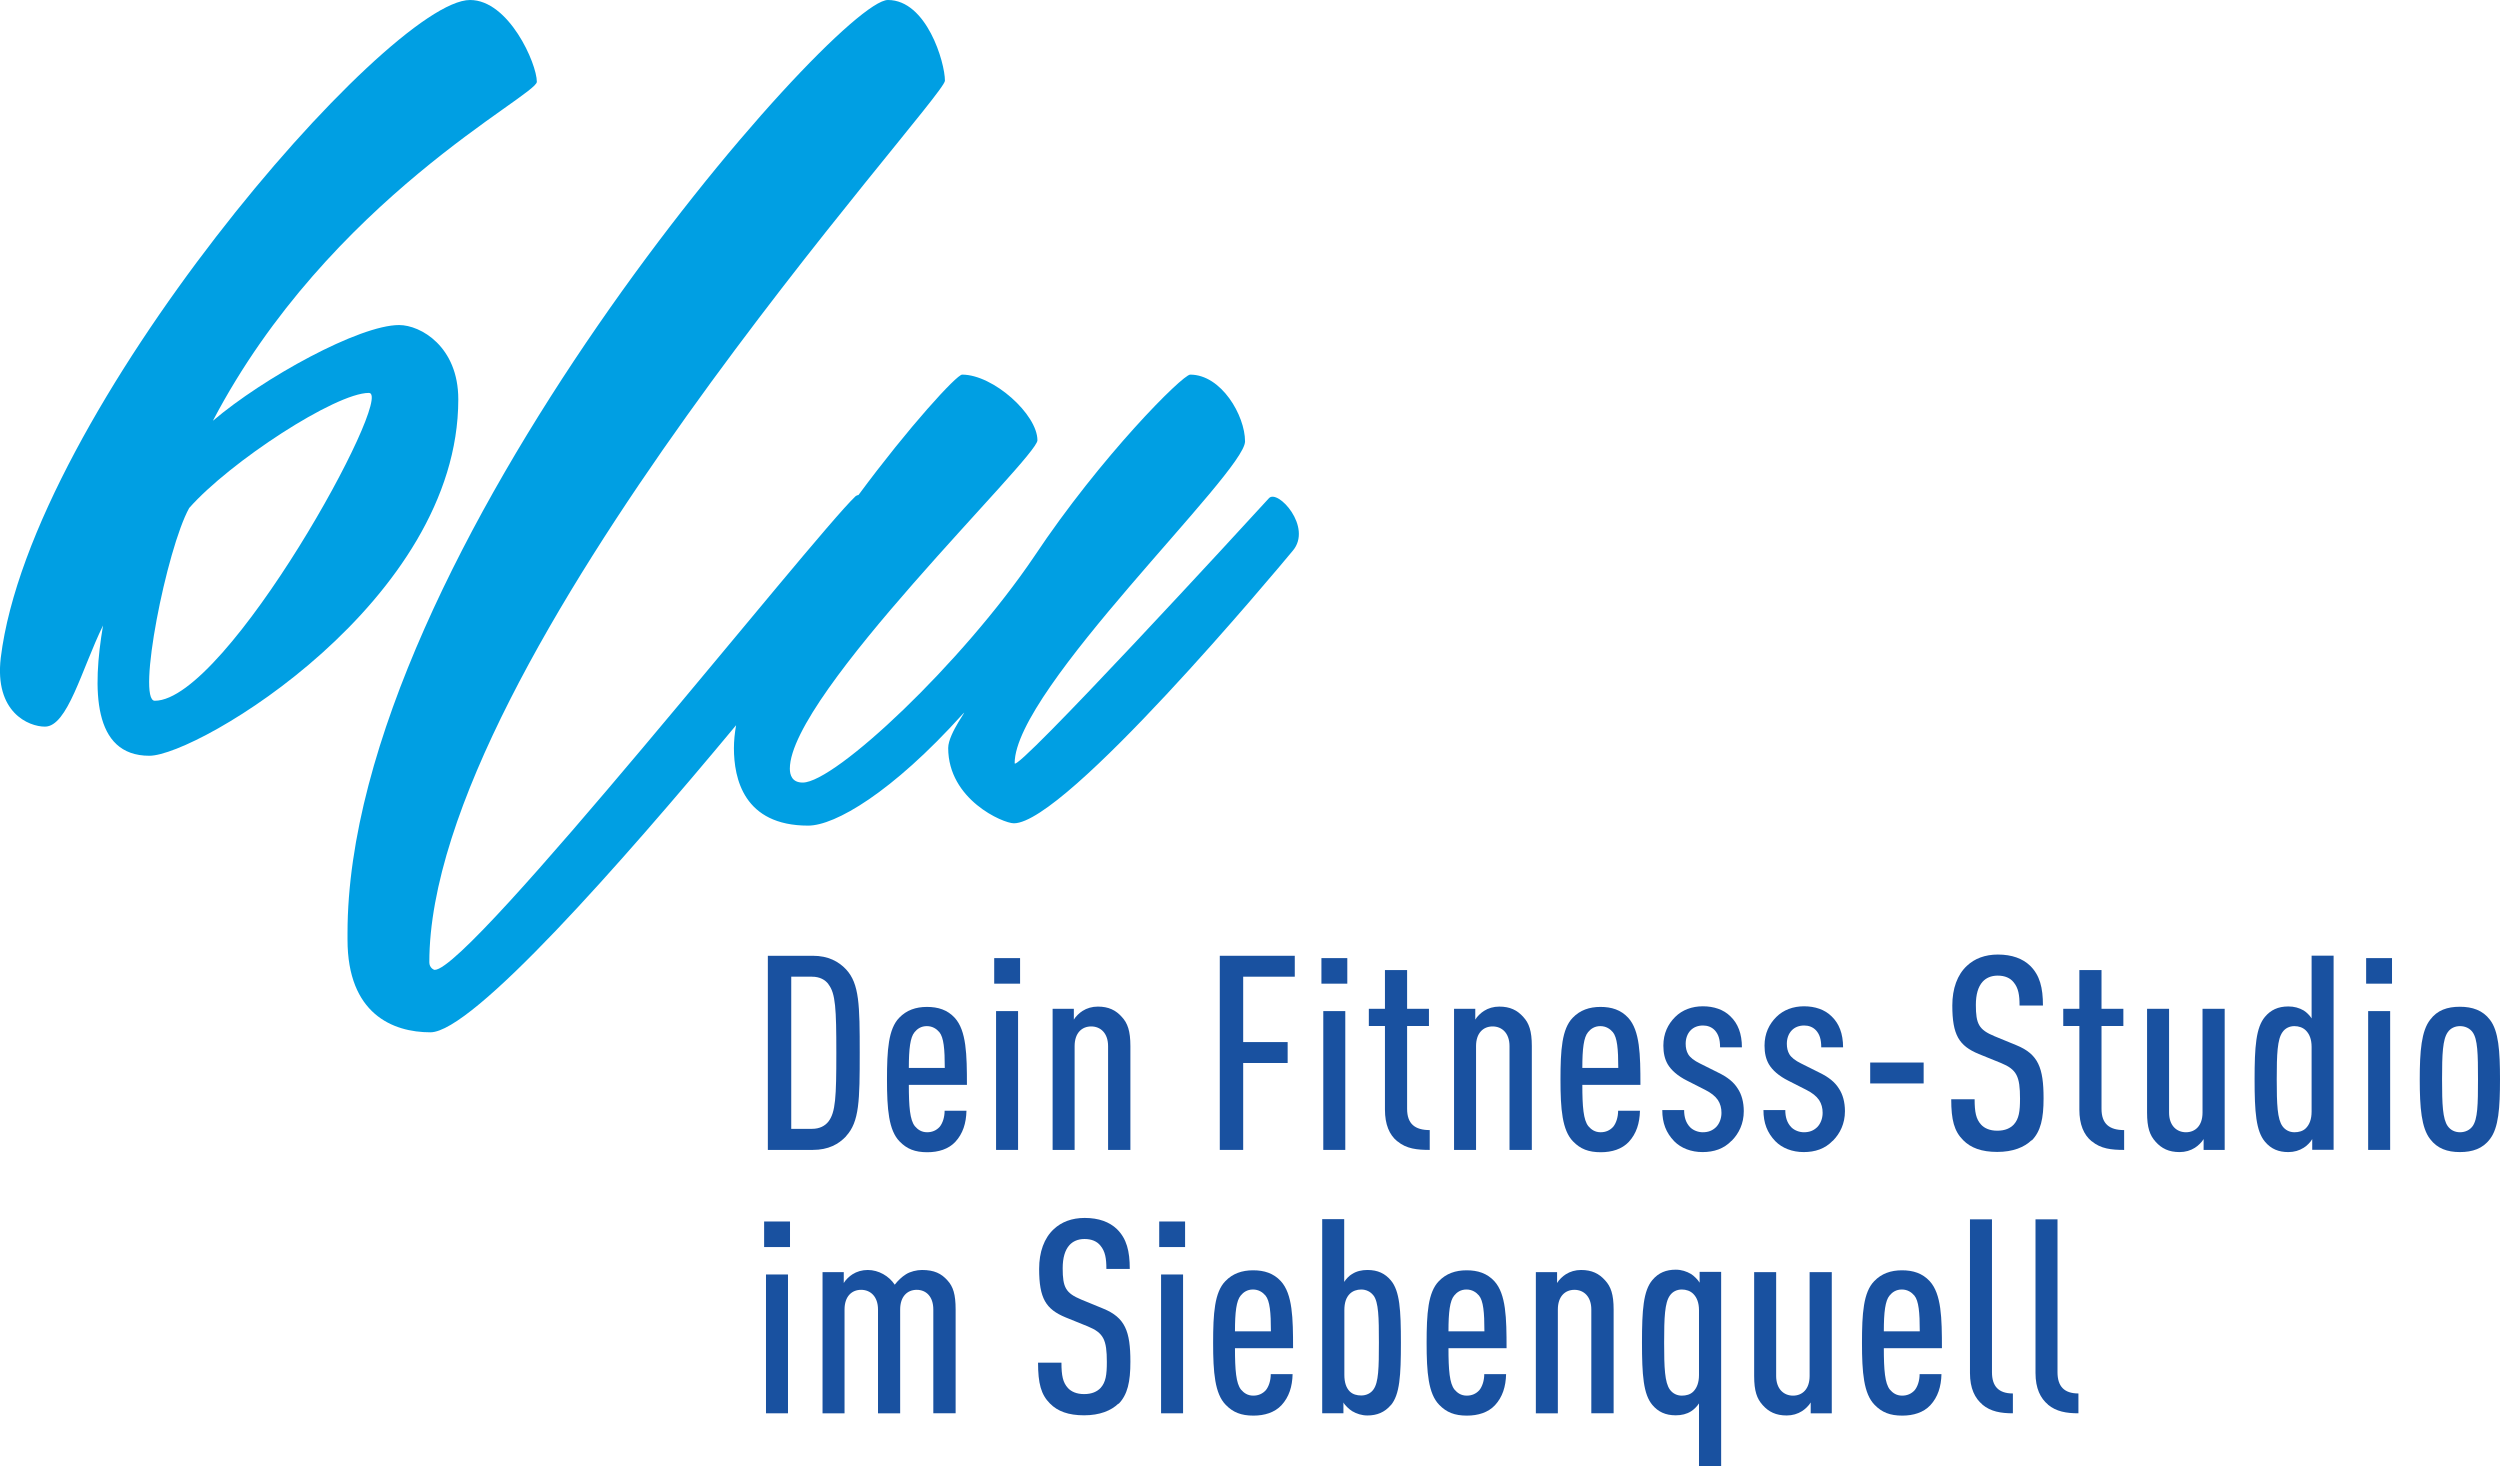 <?xml version="1.0" encoding="UTF-8"?>
<svg id="Ebene_2" xmlns="http://www.w3.org/2000/svg" viewBox="0 0 161.36 94.63">
  <defs>
    <style>
      .cls-1 {
        fill: #009fe3;
      }

      .cls-2 {
        fill: #1951a0;
      }
    </style>
  </defs>
  <g id="Ebene_1-2" data-name="Ebene_1">
    <g>
      <g>
        <path class="cls-1" d="M29.58,25.77c0-3.4-2.43-4.79-3.82-4.79-2.57,0-8.75,3.4-12.02,6.18,7.5-14.31,20.91-20.98,20.91-21.88,0-1.18-1.81-5.28-4.31-5.28C25.06,0,2,26.61.05,42.45c-.42,3.54,1.81,4.45,2.85,4.45,1.46,0,2.36-3.68,3.75-6.53-.69,4.1-.69,8.41,2.99,8.41,3.13,0,19.94-10,19.94-23ZM9.99,45.23c-1.18,0,.76-9.8,2.22-12.44,2.64-2.99,9.45-7.43,11.6-7.43,1.74,0-9.17,19.87-13.82,19.87Z"/>
        <path class="cls-1" d="M81.89,32.17c-1.39,1.53-16.4,17.85-16.4,17.09,0-4.79,14.87-18.76,14.87-20.77,0-1.67-1.53-4.31-3.54-4.31-.49,0-5.77,5.28-10.07,11.74-4.65,6.88-12.85,14.59-14.94,14.59-.69,0-.83-.49-.83-.9,0-4.79,15.98-20.08,15.98-21.19,0-1.67-2.85-4.24-4.86-4.24-.35,0-3.43,3.36-6.69,7.77-.07.01-.13.03-.19.08-2.78,2.64-24.87,30.57-27.16,30.57-.07,0-.35-.14-.35-.49,0-19.45,33.28-55.72,33.28-56.9s-1.18-5.21-3.68-5.21c-3.4,0-34.88,35.92-34.88,60.23v.42c0,4.79,2.92,5.98,5.35,5.98,2.71,0,12.31-10.9,19.73-19.82-.09.52-.14,1.01-.14,1.48,0,1.95.63,5,4.79,5,1.74,0,5.42-2.15,9.94-7.16.56-.62-.9,1.18-.9,2.15,0,3.33,3.54,4.86,4.24,4.86,3.33,0,16.95-16.33,17.99-17.58,1.32-1.53-.97-4.03-1.53-3.4Z"/>
      </g>
      <g>
        <path class="cls-2" d="M54.61,73.34c-.48.51-1.14.88-2.15.88h-2.9v-12.53h2.9c1,0,1.67.37,2.15.88.86.93.88,2.3.88,5.38s-.02,4.45-.88,5.38ZM53.47,63.52c-.21-.28-.56-.48-1.06-.48h-1.34v9.82h1.34c.49,0,.84-.19,1.06-.47.46-.6.51-1.57.51-4.43s-.05-3.84-.51-4.43Z"/>
        <path class="cls-2" d="M58.66,70c0,1.44.07,2.29.39,2.69.18.21.42.39.79.39.33,0,.6-.12.81-.35.19-.23.32-.62.32-1.04h1.41c-.02.81-.23,1.48-.72,2.01-.44.47-1.09.67-1.81.67-.79,0-1.32-.21-1.79-.7-.7-.72-.81-2.08-.81-3.99s.09-3.27.79-3.99c.47-.49,1.07-.7,1.79-.7s1.32.19,1.79.7c.76.83.79,2.38.79,4.33h-3.75ZM60.63,66.62c-.18-.21-.44-.39-.81-.39s-.62.18-.79.39c-.28.33-.37,1.07-.37,2.31h2.32c0-1.23-.07-1.97-.35-2.31Z"/>
        <path class="cls-2" d="M64.17,63.49v-1.65h1.67v1.65h-1.67ZM64.29,74.22v-8.96h1.42v8.96h-1.42Z"/>
        <path class="cls-2" d="M71.52,74.22v-6.7c0-.84-.49-1.27-1.09-1.27s-1.07.42-1.07,1.27v6.7h-1.42v-9.11h1.37v.7c.12-.21.37-.44.56-.56.28-.18.62-.28.99-.28.69,0,1.16.23,1.55.67.37.4.55.9.55,1.88v6.7h-1.43Z"/>
        <path class="cls-2" d="M80.24,63.05v4.21h2.87v1.35h-2.87v5.61h-1.51v-12.53h4.84v1.35h-3.33Z"/>
        <path class="cls-2" d="M85.29,63.49v-1.65h1.67v1.65h-1.67ZM85.41,74.22v-8.96h1.42v8.96h-1.42Z"/>
        <path class="cls-2" d="M90.18,73.66c-.51-.42-.79-1.09-.79-2.04v-5.4h-1.04v-1.11h1.04v-2.5h1.43v2.5h1.41v1.11h-1.41v5.35c0,.97.51,1.37,1.46,1.37v1.28c-.81,0-1.51-.07-2.09-.56Z"/>
        <path class="cls-2" d="M97.43,74.22v-6.7c0-.84-.49-1.27-1.09-1.27s-1.07.42-1.07,1.27v6.7h-1.42v-9.11h1.37v.7c.12-.21.37-.44.56-.56.28-.18.62-.28.99-.28.69,0,1.16.23,1.55.67.37.4.55.9.55,1.88v6.7h-1.43Z"/>
        <path class="cls-2" d="M102.13,70c0,1.44.07,2.29.39,2.69.18.21.42.39.79.39.33,0,.6-.12.81-.35.19-.23.32-.62.32-1.04h1.41c-.02.81-.23,1.48-.72,2.01-.44.47-1.09.67-1.81.67-.79,0-1.32-.21-1.79-.7-.7-.72-.81-2.08-.81-3.99s.09-3.27.79-3.99c.47-.49,1.07-.7,1.79-.7s1.32.19,1.79.7c.76.83.79,2.38.79,4.33h-3.75ZM104.1,66.62c-.18-.21-.44-.39-.81-.39s-.62.18-.79.39c-.28.33-.37,1.07-.37,2.31h2.32c0-1.23-.07-1.97-.35-2.31Z"/>
        <path class="cls-2" d="M111.75,73.64c-.49.51-1.13.72-1.86.72s-1.39-.25-1.83-.7c-.53-.55-.77-1.18-.77-2.01h1.41c0,.47.12.83.39,1.11.21.21.53.32.81.32.37,0,.63-.11.86-.33.21-.21.35-.55.35-.92,0-.32-.07-.58-.23-.83-.18-.26-.44-.46-.81-.65l-1.18-.6c-.6-.3-1.02-.67-1.25-1.06-.19-.33-.28-.72-.28-1.2,0-.79.3-1.39.76-1.85.46-.46,1.09-.69,1.79-.69s1.34.21,1.78.65c.48.46.74,1.11.74,2h-1.41c0-.53-.11-.84-.33-1.09-.21-.23-.49-.32-.77-.32-.33,0-.6.11-.79.3-.23.23-.33.55-.33.88,0,.26.05.48.16.67.12.21.39.42.76.6l1.16.58c.62.3,1.02.62,1.28,1.04.25.37.39.88.39,1.46,0,.81-.32,1.44-.77,1.9Z"/>
        <path class="cls-2" d="M118.28,73.64c-.49.51-1.13.72-1.86.72s-1.39-.25-1.83-.7c-.53-.55-.77-1.18-.77-2.01h1.41c0,.47.12.83.39,1.11.21.21.53.32.81.32.37,0,.63-.11.86-.33.21-.21.35-.55.35-.92,0-.32-.07-.58-.23-.83-.18-.26-.44-.46-.81-.65l-1.18-.6c-.6-.3-1.02-.67-1.25-1.06-.19-.33-.28-.72-.28-1.2,0-.79.3-1.39.76-1.85.46-.46,1.09-.69,1.79-.69s1.34.21,1.78.65c.48.46.74,1.11.74,2h-1.41c0-.53-.11-.84-.33-1.09-.21-.23-.49-.32-.77-.32-.33,0-.6.11-.79.3-.23.23-.33.55-.33.88,0,.26.05.48.16.67.12.21.39.42.76.6l1.16.58c.62.3,1.02.62,1.28,1.04.25.37.39.88.39,1.46,0,.81-.32,1.44-.77,1.9Z"/>
        <path class="cls-2" d="M120.71,69.93v-1.35h3.45v1.35h-3.45Z"/>
        <path class="cls-2" d="M131.13,73.59c-.47.46-1.21.76-2.22.76s-1.71-.26-2.2-.76c-.58-.58-.77-1.3-.77-2.64h1.51c0,.83.09,1.28.42,1.64.21.23.56.39,1.04.39.51,0,.84-.16,1.07-.4.33-.37.4-.84.4-1.67,0-1.44-.21-1.88-1.23-2.3l-1.43-.58c-1.28-.53-1.71-1.23-1.71-3.13,0-1.09.32-1.99.95-2.57.49-.46,1.16-.72,1.99-.72.91,0,1.6.26,2.08.72.63.62.83,1.42.83,2.57h-1.51c0-.67-.07-1.13-.39-1.51-.21-.26-.55-.42-1.02-.42-.44,0-.76.16-.97.39-.3.33-.44.84-.44,1.5,0,1.23.19,1.6,1.2,2.02l1.41.58c1.42.58,1.76,1.46,1.76,3.43,0,1.3-.18,2.13-.77,2.73Z"/>
        <path class="cls-2" d="M135,73.66c-.51-.42-.79-1.09-.79-2.04v-5.4h-1.04v-1.11h1.04v-2.5h1.43v2.5h1.41v1.11h-1.41v5.35c0,.97.51,1.37,1.46,1.37v1.28c-.81,0-1.51-.07-2.09-.56Z"/>
        <path class="cls-2" d="M142.23,74.22v-.7c-.12.21-.37.44-.56.56-.28.18-.62.28-.99.28-.69,0-1.16-.23-1.55-.67-.37-.41-.55-.9-.55-1.88v-6.7h1.42v6.7c0,.84.49,1.27,1.09,1.27s1.07-.42,1.07-1.27v-6.7h1.43v9.11h-1.37Z"/>
        <path class="cls-2" d="M149.24,74.22v-.7c-.09.18-.37.46-.55.56-.28.18-.62.28-.99.28-.62,0-1.11-.19-1.51-.67-.58-.69-.67-1.92-.67-4.03s.09-3.34.67-4.03c.37-.44.84-.67,1.51-.67.37,0,.7.09.99.26.18.11.39.32.51.51v-4.05h1.42v12.53h-1.39ZM149.2,67.57c0-.49-.14-.83-.37-1.06-.19-.19-.46-.28-.74-.28-.32,0-.6.14-.77.39-.33.46-.37,1.41-.37,3.04s.04,2.57.37,3.03c.18.25.46.39.77.39.28,0,.55-.07.74-.26.23-.23.37-.58.37-1.07v-4.17Z"/>
        <path class="cls-2" d="M152.72,63.49v-1.65h1.67v1.65h-1.67ZM152.85,74.22v-8.96h1.42v8.96h-1.42Z"/>
        <path class="cls-2" d="M160.71,73.52c-.46.62-1.13.84-1.94.84s-1.46-.23-1.92-.84c-.56-.72-.67-2.01-.67-3.85s.11-3.13.67-3.85c.46-.62,1.11-.84,1.92-.84s1.48.23,1.94.84c.56.72.65,2.01.65,3.85s-.09,3.13-.65,3.85ZM159.59,66.62c-.18-.25-.48-.39-.81-.39s-.62.14-.79.39c-.33.46-.37,1.41-.37,3.04s.04,2.57.37,3.03c.18.25.46.39.79.39s.63-.14.81-.39c.33-.46.35-1.39.35-3.03s-.02-2.59-.35-3.04Z"/>
        <path class="cls-2" d="M49.32,80.49v-1.65h1.67v1.65h-1.67ZM49.44,91.22v-8.96h1.42v8.96h-1.42Z"/>
        <path class="cls-2" d="M60.24,91.22v-6.7c0-.84-.47-1.27-1.07-1.27s-1.07.42-1.07,1.27v6.7h-1.43v-6.7c0-.84-.49-1.27-1.09-1.27s-1.07.42-1.07,1.27v6.7h-1.42v-9.11h1.37v.7c.12-.21.37-.44.56-.56.28-.18.62-.28.99-.28.7,0,1.37.39,1.74.95.19-.25.46-.51.72-.67.28-.18.7-.28,1.04-.28.79,0,1.25.23,1.64.67.37.4.53.9.53,1.88v6.7h-1.43Z"/>
        <path class="cls-2" d="M72.19,90.59c-.47.46-1.21.76-2.22.76s-1.71-.26-2.2-.76c-.58-.58-.77-1.3-.77-2.64h1.51c0,.83.09,1.28.42,1.64.21.23.56.39,1.04.39.51,0,.84-.16,1.07-.4.33-.37.4-.84.4-1.67,0-1.44-.21-1.88-1.23-2.3l-1.43-.58c-1.28-.53-1.71-1.23-1.71-3.13,0-1.09.32-1.99.95-2.57.49-.46,1.16-.72,1.99-.72.91,0,1.6.26,2.08.72.63.62.83,1.42.83,2.57h-1.51c0-.67-.07-1.13-.39-1.51-.21-.26-.55-.42-1.02-.42-.44,0-.76.16-.97.39-.3.33-.44.84-.44,1.5,0,1.23.19,1.6,1.2,2.02l1.41.58c1.42.58,1.76,1.46,1.76,3.43,0,1.3-.18,2.13-.77,2.73Z"/>
        <path class="cls-2" d="M74.82,80.49v-1.65h1.67v1.65h-1.67ZM74.94,91.22v-8.96h1.42v8.96h-1.42Z"/>
        <path class="cls-2" d="M79.71,87c0,1.44.07,2.29.39,2.69.18.21.42.39.79.39.33,0,.6-.12.81-.35.19-.23.32-.62.32-1.04h1.41c-.02.81-.23,1.48-.72,2.01-.44.47-1.09.67-1.81.67-.79,0-1.32-.21-1.79-.7-.7-.72-.81-2.08-.81-3.99s.09-3.27.79-3.99c.47-.49,1.07-.7,1.79-.7s1.32.19,1.79.7c.76.83.79,2.38.79,4.33h-3.75ZM81.68,83.62c-.18-.21-.44-.39-.81-.39s-.62.18-.79.39c-.28.33-.37,1.07-.37,2.31h2.32c0-1.23-.07-1.97-.35-2.31Z"/>
        <path class="cls-2" d="M89.77,90.69c-.4.47-.9.67-1.51.67-.37,0-.7-.11-.99-.28-.18-.11-.48-.39-.56-.56v.7h-1.37v-12.53h1.42v4.05c.12-.19.33-.41.51-.51.28-.18.62-.26.99-.26.67,0,1.14.23,1.51.67.58.69.65,1.92.65,4.03s-.07,3.34-.65,4.03ZM88.65,83.62c-.18-.25-.48-.39-.79-.39-.28,0-.55.09-.74.28-.23.23-.35.56-.35,1.06v4.17c0,.49.12.84.35,1.07.19.19.46.26.74.26.32,0,.62-.14.79-.39.33-.46.35-1.39.35-3.03s-.02-2.59-.35-3.04Z"/>
        <path class="cls-2" d="M93.49,87c0,1.44.07,2.29.39,2.69.18.21.42.39.79.39.33,0,.6-.12.81-.35.19-.23.32-.62.32-1.04h1.41c-.02.81-.23,1.48-.72,2.01-.44.47-1.09.67-1.81.67-.79,0-1.32-.21-1.79-.7-.7-.72-.81-2.08-.81-3.99s.09-3.27.79-3.99c.47-.49,1.07-.7,1.79-.7s1.32.19,1.79.7c.76.83.79,2.38.79,4.33h-3.75ZM95.46,83.62c-.18-.21-.44-.39-.81-.39s-.62.18-.79.39c-.28.33-.37,1.07-.37,2.31h2.32c0-1.23-.07-1.97-.35-2.31Z"/>
        <path class="cls-2" d="M102.71,91.22v-6.7c0-.84-.49-1.27-1.09-1.27s-1.07.42-1.07,1.27v6.7h-1.42v-9.11h1.37v.7c.12-.21.37-.44.56-.56.28-.18.62-.28.99-.28.69,0,1.16.23,1.55.67.37.4.55.9.55,1.88v6.7h-1.43Z"/>
        <path class="cls-2" d="M109.66,94.63v-4.05c-.12.19-.33.4-.51.51-.28.18-.62.26-.99.26-.67,0-1.14-.23-1.51-.67-.58-.69-.67-1.92-.67-4.03s.09-3.34.67-4.03c.4-.48.9-.67,1.51-.67.37,0,.7.11.99.28.18.11.46.39.55.56v-.7h1.39v12.53h-1.42ZM109.66,84.57c0-.49-.14-.83-.37-1.06-.19-.19-.46-.28-.74-.28-.32,0-.6.14-.77.39-.33.46-.37,1.41-.37,3.04s.04,2.57.37,3.03c.18.25.46.39.77.39.28,0,.55-.07.74-.26.23-.23.37-.58.37-1.07v-4.17Z"/>
        <path class="cls-2" d="M116.87,91.22v-.7c-.12.21-.37.44-.56.56-.28.18-.62.28-.99.28-.69,0-1.16-.23-1.55-.67-.37-.41-.55-.9-.55-1.88v-6.7h1.42v6.7c0,.84.49,1.27,1.09,1.27s1.07-.42,1.07-1.27v-6.7h1.43v9.11h-1.37Z"/>
        <path class="cls-2" d="M121.59,87c0,1.44.07,2.29.39,2.69.18.21.42.39.79.39.33,0,.6-.12.81-.35.19-.23.32-.62.32-1.04h1.41c-.02.81-.23,1.48-.72,2.01-.44.47-1.09.67-1.81.67-.79,0-1.32-.21-1.79-.7-.7-.72-.81-2.08-.81-3.99s.09-3.27.79-3.99c.47-.49,1.07-.7,1.79-.7s1.32.19,1.79.7c.76.83.79,2.38.79,4.33h-3.75ZM123.56,83.62c-.18-.21-.44-.39-.81-.39s-.62.18-.79.39c-.28.33-.37,1.07-.37,2.31h2.32c0-1.23-.07-1.97-.35-2.31Z"/>
        <path class="cls-2" d="M127.96,90.66c-.49-.41-.81-1.04-.81-2.04v-9.92h1.42v9.87c0,.9.42,1.37,1.35,1.37v1.28c-.77,0-1.43-.11-1.97-.56Z"/>
        <path class="cls-2" d="M132.19,90.66c-.49-.41-.81-1.04-.81-2.04v-9.92h1.42v9.87c0,.9.42,1.37,1.35,1.37v1.28c-.77,0-1.43-.11-1.97-.56Z"/>
      </g>
    </g>
  </g>
</svg>